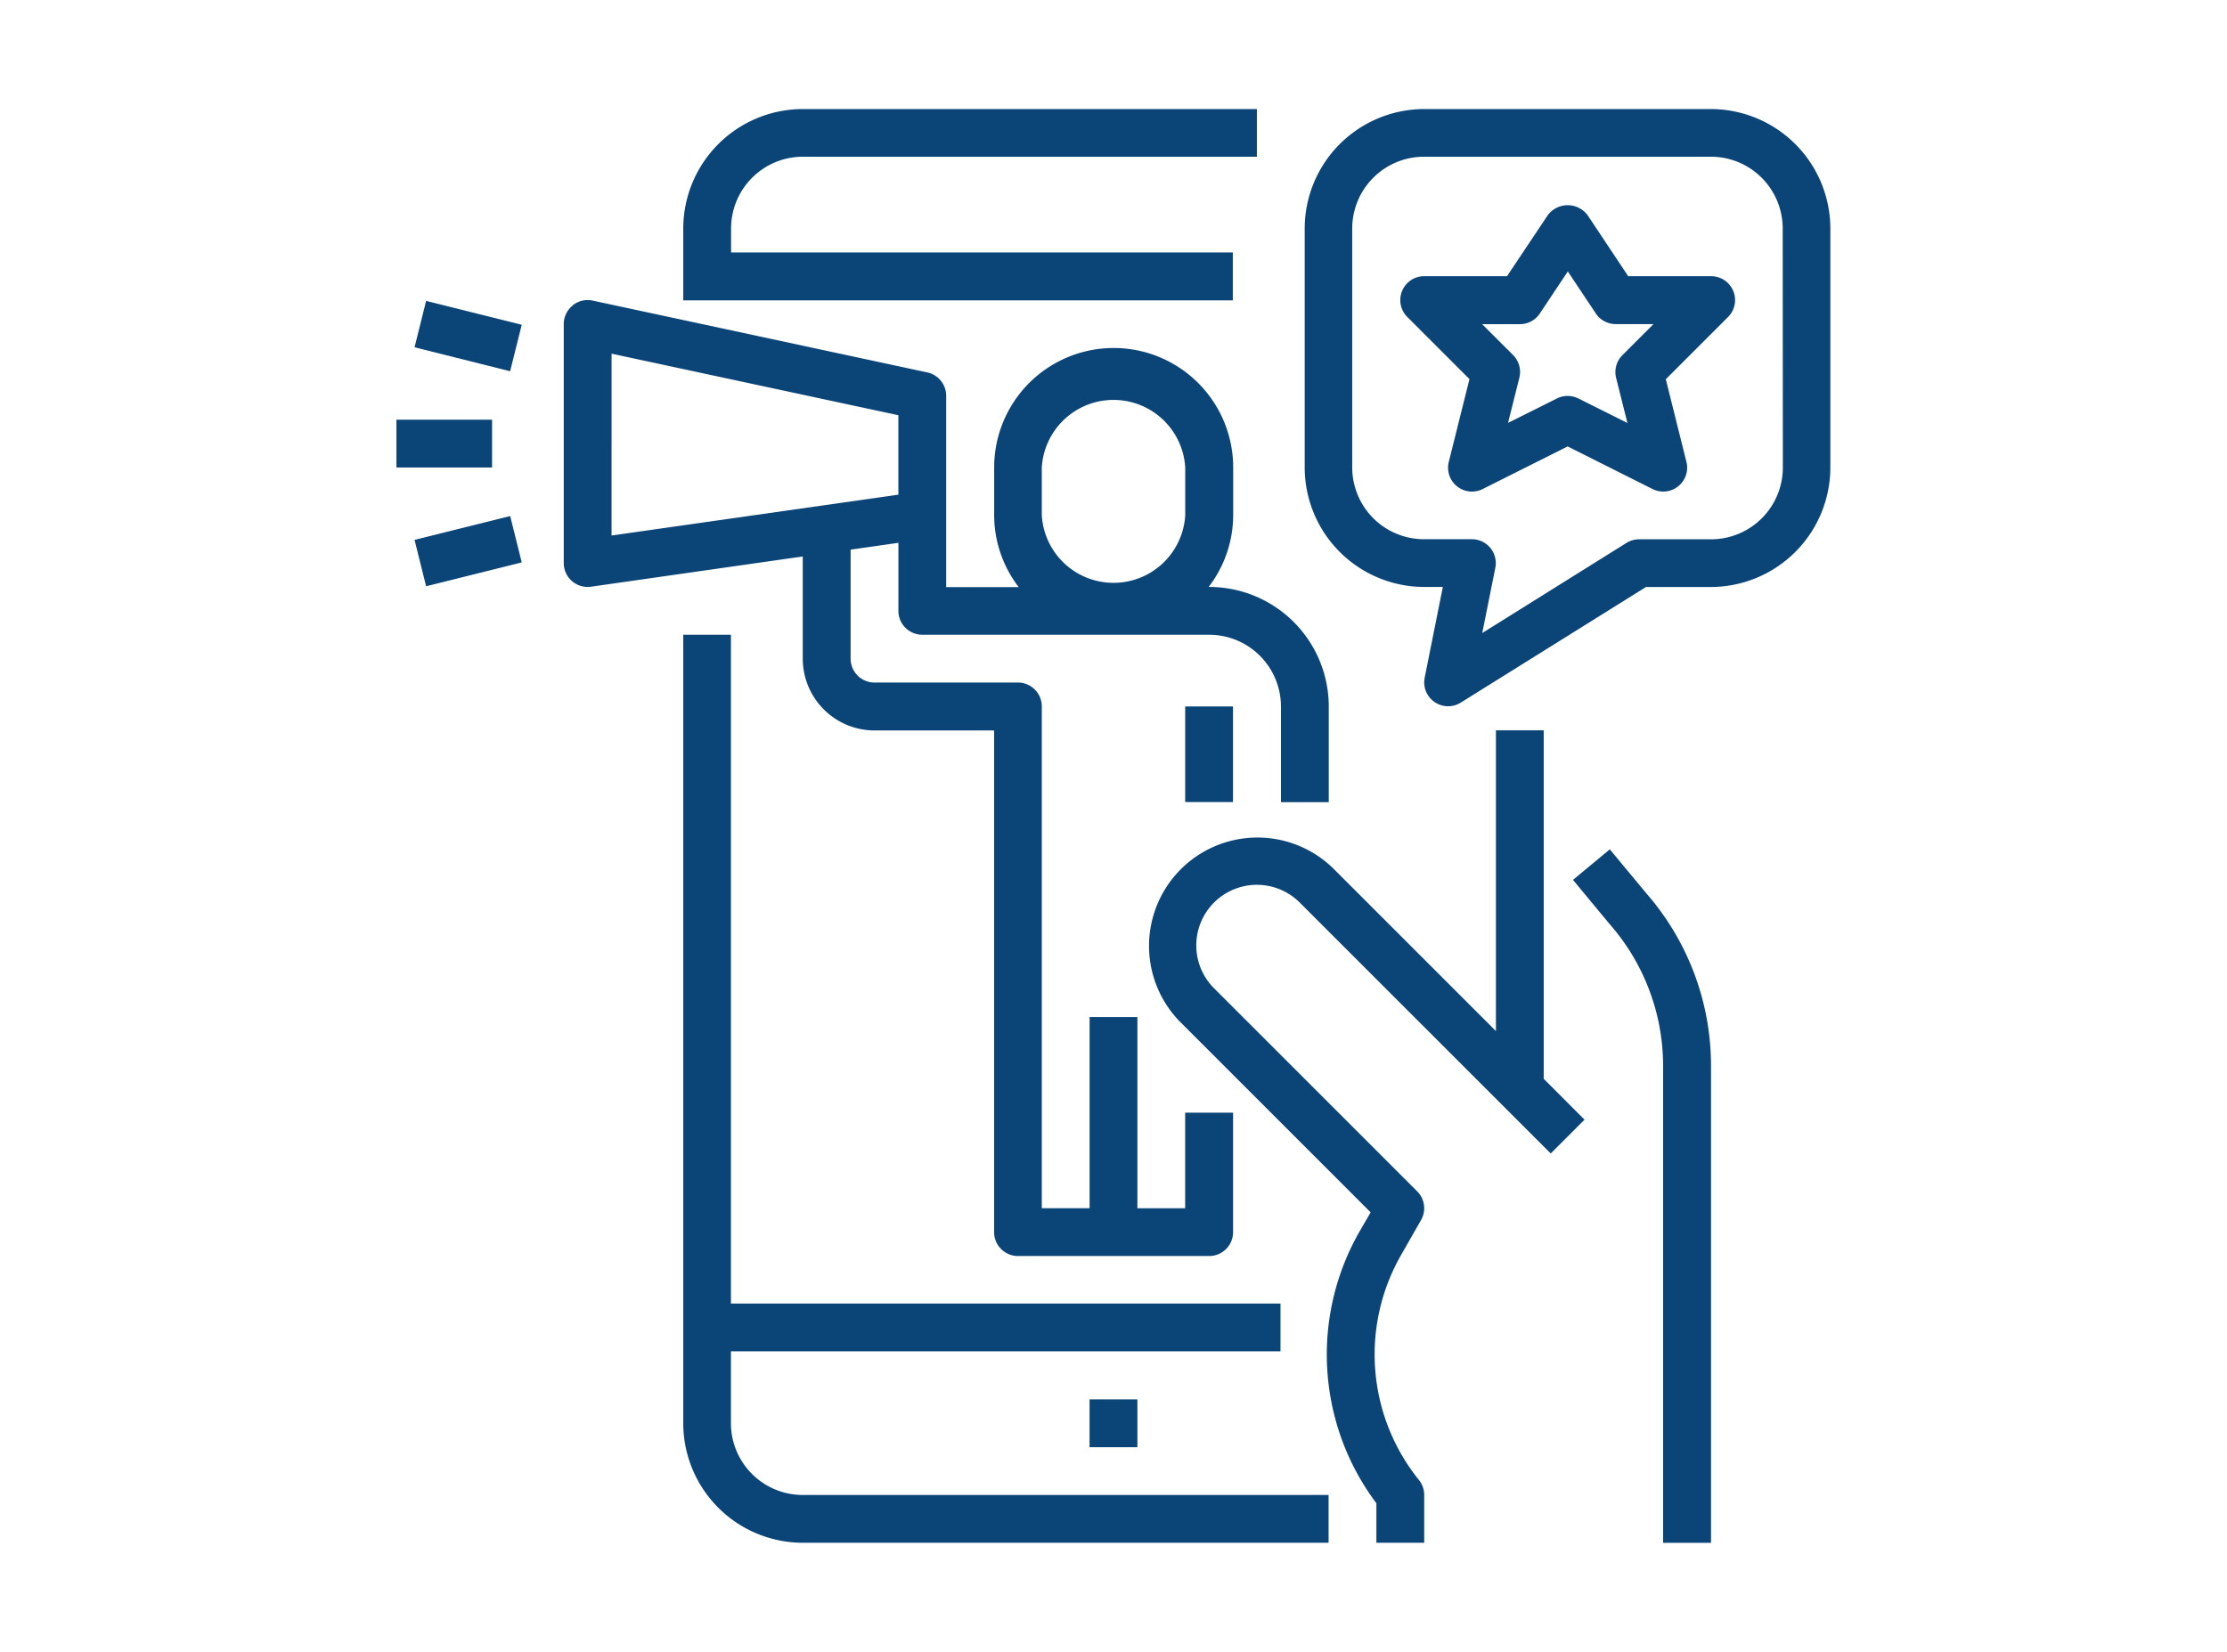 <?xml version="1.0" encoding="UTF-8"?>
<svg xmlns="http://www.w3.org/2000/svg" xmlns:xlink="http://www.w3.org/1999/xlink" width="62" height="46" viewBox="0 0 62 46">
  <defs>
    <clipPath id="clip-Identify_Influencers_and_Standout_Communities">
      <rect width="62" height="46"></rect>
    </clipPath>
  </defs>
  <g id="Identify_Influencers_and_Standout_Communities" data-name="Identify Influencers and Standout Communities" clip-path="url(#clip-Identify_Influencers_and_Standout_Communities)">
    <g id="influencer_1" data-name="influencer 1" transform="translate(11.037 3.037)">
      <path id="Path_5411" data-name="Path 5411" d="M96,3.327v2h15.3V3.993H97.331V3.327a2,2,0,0,1,2-2H111.97V0H99.327A3.331,3.331,0,0,0,96,3.327Zm0,0" transform="translate(-88.015 0)" fill="#0b4477"></path>
      <path id="Path_5412" data-name="Path 5412" d="M96,176v21.959a3.331,3.331,0,0,0,3.327,3.327h14.639v-1.331H99.327a2,2,0,0,1-2-2v-2h15.3v-1.331h-15.3V176Zm0,0" transform="translate(-88.015 -161.361)" fill="#0b4477"></path>
      <path id="Path_5413" data-name="Path 5413" d="M261.39,208v8.375l-4.52-4.52a3.018,3.018,0,0,0-4.268,4.268l5.3,5.3-.3.517a6.9,6.9,0,0,0,.46,7.584v1.1h1.331v-1.331a.665.665,0,0,0-.146-.416,5.574,5.574,0,0,1-.49-6.28l.548-.959a.665.665,0,0,0-.107-.8l-5.656-5.656a1.687,1.687,0,0,1,2.386-2.386l6.987,6.987.941-.941-1.136-1.138V208Zm0,0" transform="translate(-230.78 -190.699)" fill="#0b4477"></path>
      <path id="Path_5414" data-name="Path 5414" d="M232,432h1.331v1.331H232Zm0,0" transform="translate(-212.703 -396.067)" fill="#0b4477"></path>
      <path id="Path_5415" data-name="Path 5415" d="M397.679,267.151V253.872a7.307,7.307,0,0,0-1.8-4.806l-1.018-1.226-1.025.85,1.027,1.239a5.988,5.988,0,0,1,1.482,3.943v13.279Zm0,0" transform="translate(-361.081 -227.225)" fill="#0b4477"></path>
      <path id="Path_5416" data-name="Path 5416" d="M264,200h1.331v2.662H264Zm0,0" transform="translate(-242.041 -183.364)" fill="#0b4477"></path>
      <path id="Path_5417" data-name="Path 5417" d="M56.247,64.145a.665.665,0,0,0-.247.518v6.654a.665.665,0,0,0,.665.665.707.707,0,0,0,.095-.007l5.894-.842v2.845a2,2,0,0,0,2,2h3.327V89.949a.665.665,0,0,0,.665.665h5.323a.665.665,0,0,0,.665-.665V86.622H73.3v2.662H71.97V83.96H70.64v5.323H69.309V75.309a.665.665,0,0,0-.665-.665H64.651a.665.665,0,0,1-.665-.665V70.943l1.331-.19v1.895a.665.665,0,0,0,.665.665h7.985a2,2,0,0,1,2,2v2.662h1.331V75.309a3.331,3.331,0,0,0-3.327-3.327h-.017a3.294,3.294,0,0,0,.683-2V68.655a3.327,3.327,0,0,0-6.654,0v1.331a3.294,3.294,0,0,0,.683,2H66.647V66.659a.666.666,0,0,0-.526-.651l-9.316-2a.665.665,0,0,0-.558.133Zm13.062,5.841V68.655a2,2,0,0,1,3.993,0v1.331a2,2,0,0,1-3.993,0Zm-11.978-4.5L65.316,67.2v2.212L57.331,70.55Zm0,0" transform="translate(-51.342 -58.674)" fill="#0b4477"></path>
      <path id="Path_5418" data-name="Path 5418" d="M6.055,65.533l.322-1.291,2.662.664L8.716,66.2Zm0,0" transform="translate(-5.551 -58.899)" fill="#0b4477"></path>
      <path id="Path_5419" data-name="Path 5419" d="M6.059,136.906l2.662-.664.322,1.291-2.662.664Zm0,0" transform="translate(-5.555 -124.909)" fill="#0b4477"></path>
      <path id="Path_5420" data-name="Path 5420" d="M0,104H2.662v1.331H0Zm0,0" transform="translate(0 -95.349)" fill="#0b4477"></path>
      <path id="Path_5421" data-name="Path 5421" d="M315.312,0h-7.985A3.331,3.331,0,0,0,304,3.327V9.981a3.331,3.331,0,0,0,3.327,3.327h.519l-.506,2.529a.665.665,0,0,0,1,.695l5.162-3.223h1.805a3.331,3.331,0,0,0,3.327-3.327V3.327A3.331,3.331,0,0,0,315.312,0Zm2,9.981a2,2,0,0,1-2,2h-2a.666.666,0,0,0-.353.1l-4.016,2.51.363-1.812a.665.665,0,0,0-.652-.8h-1.331a2,2,0,0,1-2-2V3.327a2,2,0,0,1,2-2h7.985a2,2,0,0,1,2,2Zm0,0" transform="translate(-278.714)" fill="#0b4477"></path>
      <path id="Path_5422" data-name="Path 5422" d="M344.651,34.2h-2.306l-1.131-1.7a.692.692,0,0,0-1.107,0l-1.135,1.7h-2.306a.665.665,0,0,0-.47,1.136l1.73,1.73-.574,2.3a.665.665,0,0,0,.943.761l2.364-1.186,2.364,1.186a.665.665,0,0,0,.943-.757l-.574-2.3,1.73-1.73a.665.665,0,0,0-.47-1.139ZM342.184,36.4a.666.666,0,0,0-.175.632l.315,1.257-1.368-.684a.665.665,0,0,0-.595,0L339,38.285l.315-1.257a.666.666,0,0,0-.175-.632l-.862-.86h1.055a.666.666,0,0,0,.554-.3l.777-1.168.777,1.166a.665.665,0,0,0,.554.3h1.055Zm0,0" transform="translate(-308.053 -29.546)" fill="#0b4477"></path>
    </g>
  </g>
</svg>
